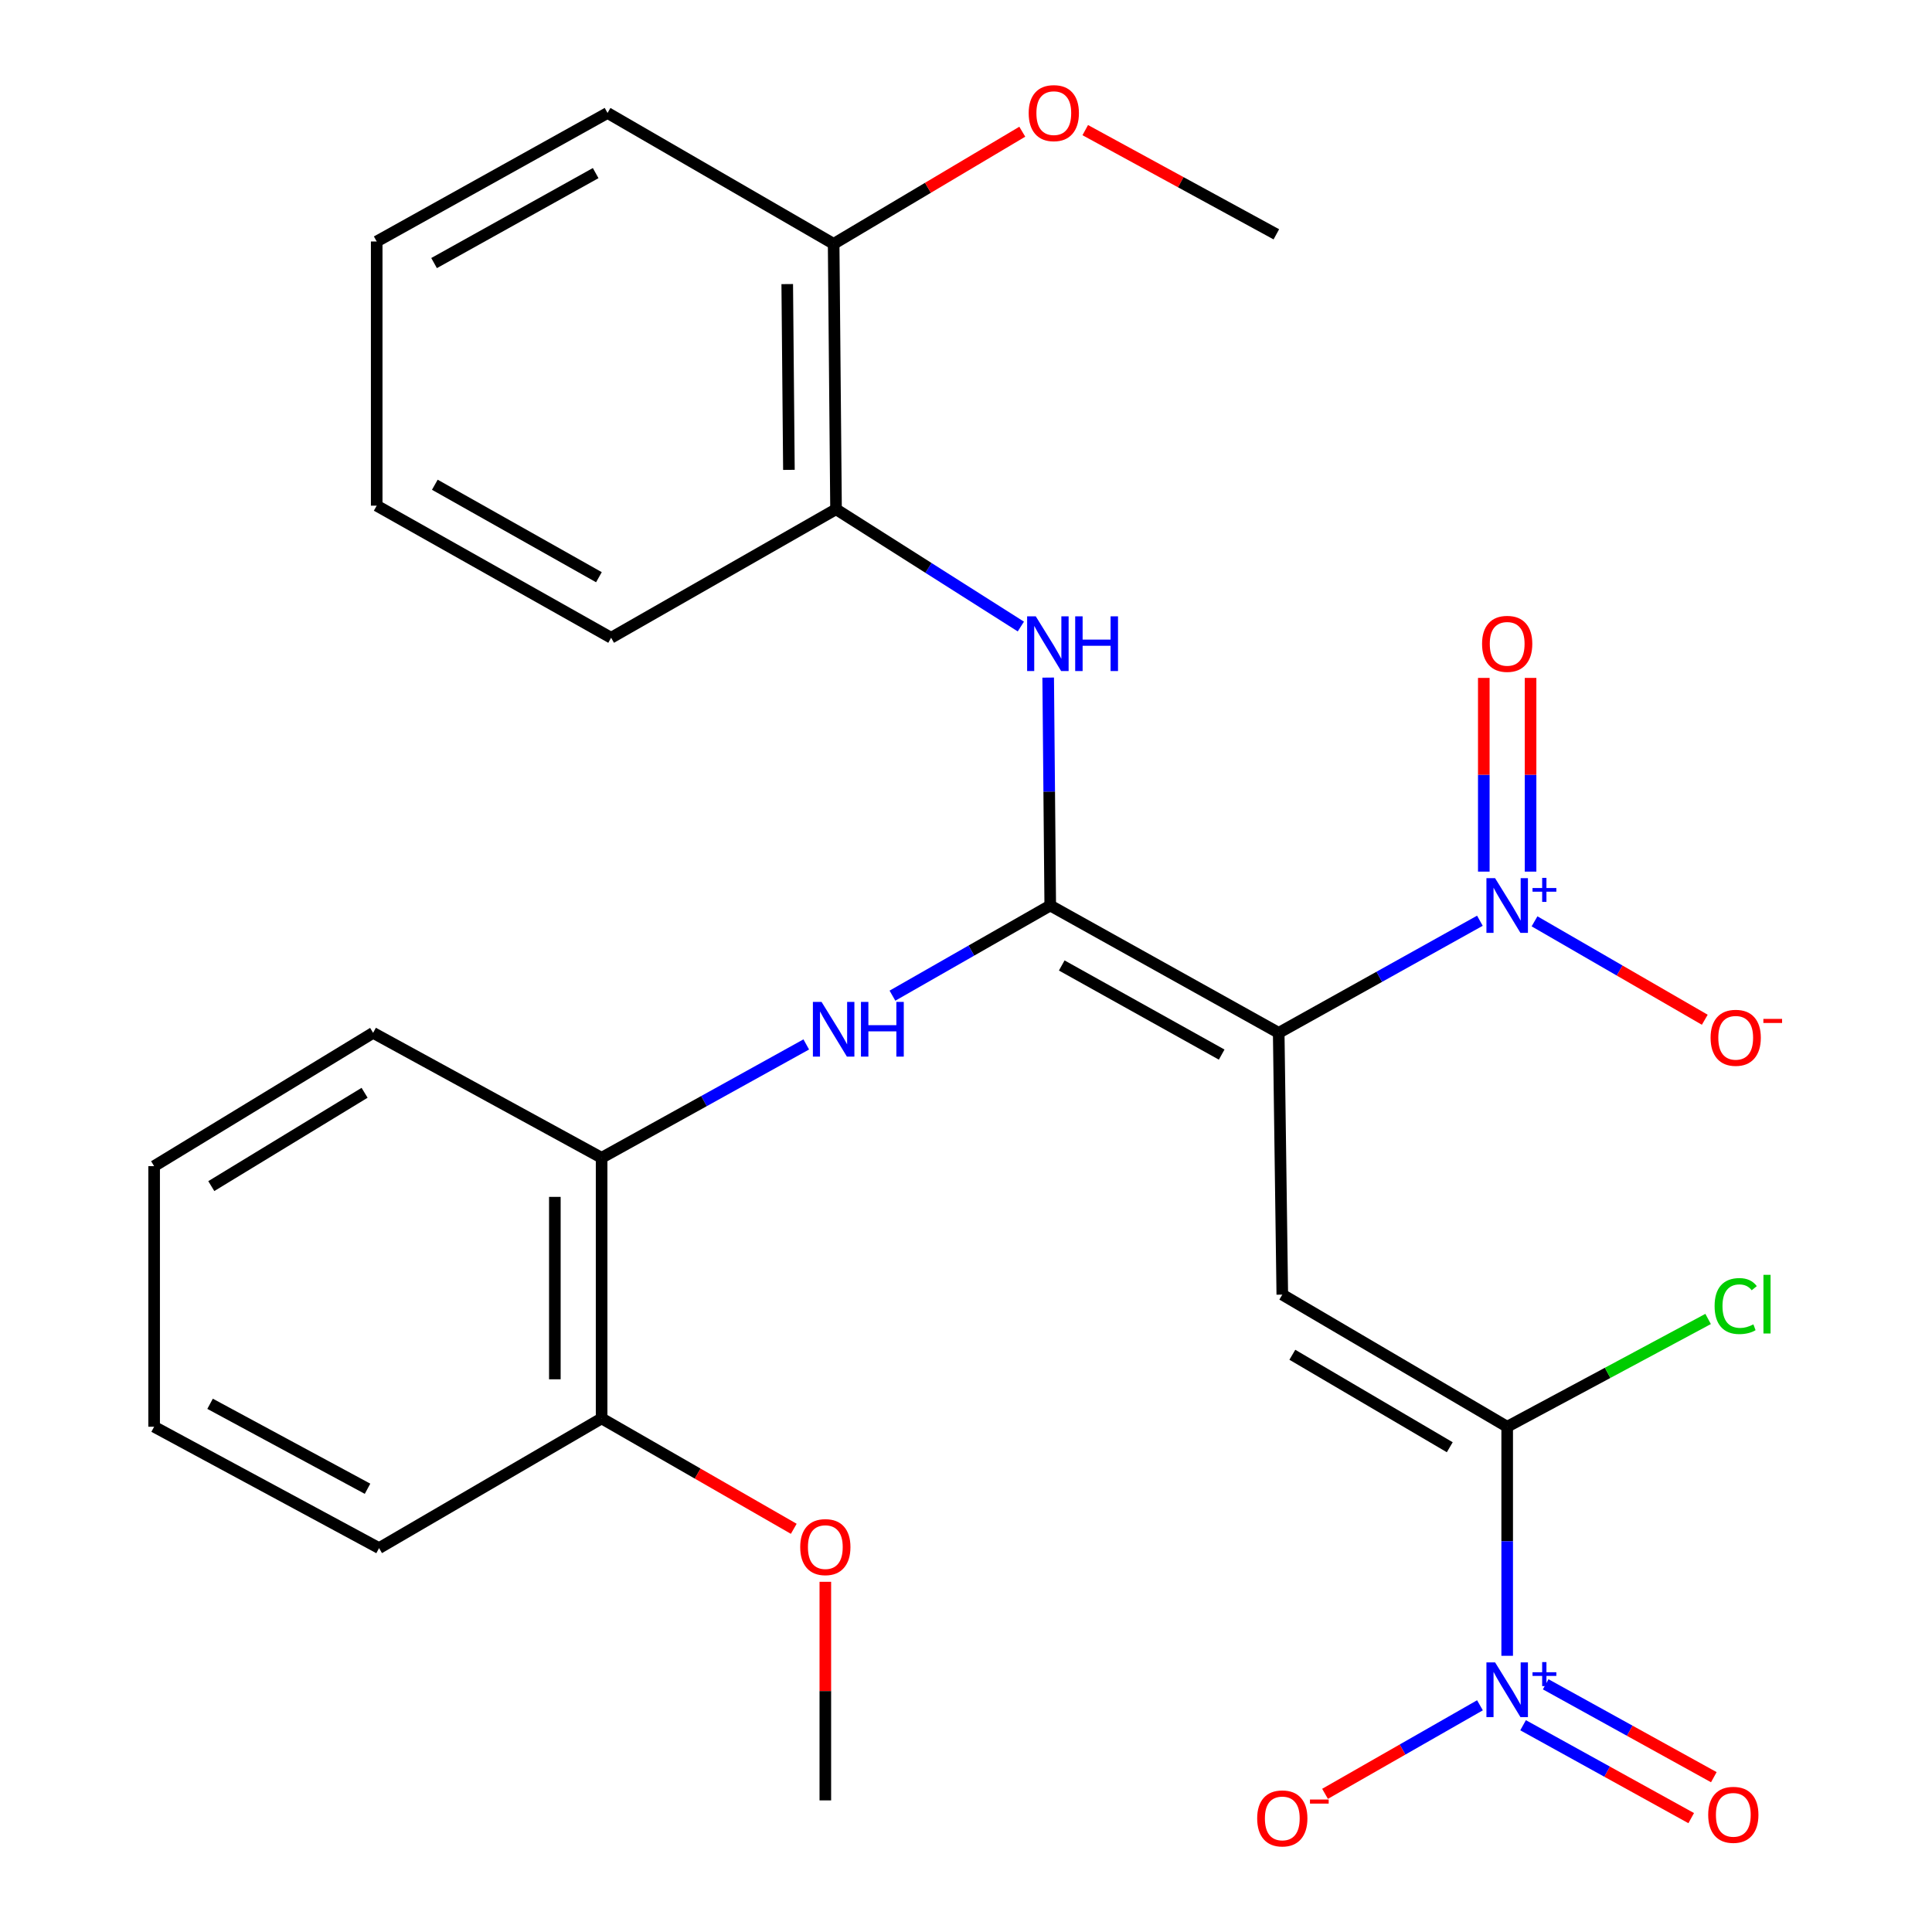 <?xml version='1.0' encoding='iso-8859-1'?>
<svg version='1.1' baseProfile='full'
              xmlns='http://www.w3.org/2000/svg'
                      xmlns:rdkit='http://www.rdkit.org/xml'
                      xmlns:xlink='http://www.w3.org/1999/xlink'
                  xml:space='preserve'
width='1000px' height='1000px' viewBox='0 0 1000 1000'>
<!-- END OF HEADER -->
<rect style='opacity:1.0;fill:#FFFFFF;stroke:none' width='1000' height='1000' x='0' y='0'> </rect>
<path class='bond-0' d='M 661.858,534.602 L 663.714,670.097' style='fill:none;fill-rule:evenodd;stroke:#000000;stroke-width:6px;stroke-linecap:butt;stroke-linejoin:miter;stroke-opacity:1' />
<path class='bond-1' d='M 661.858,534.602 L 543.603,468.696' style='fill:none;fill-rule:evenodd;stroke:#000000;stroke-width:6px;stroke-linecap:butt;stroke-linejoin:miter;stroke-opacity:1' />
<path class='bond-1' d='M 632.337,545.859 L 549.558,499.725' style='fill:none;fill-rule:evenodd;stroke:#000000;stroke-width:6px;stroke-linecap:butt;stroke-linejoin:miter;stroke-opacity:1' />
<path class='bond-2' d='M 661.858,534.602 L 713.924,505.585' style='fill:none;fill-rule:evenodd;stroke:#000000;stroke-width:6px;stroke-linecap:butt;stroke-linejoin:miter;stroke-opacity:1' />
<path class='bond-2' d='M 713.924,505.585 L 765.99,476.568' style='fill:none;fill-rule:evenodd;stroke:#0000FF;stroke-width:6px;stroke-linecap:butt;stroke-linejoin:miter;stroke-opacity:1' />
<path class='bond-3' d='M 663.714,670.097 L 780.114,738.476' style='fill:none;fill-rule:evenodd;stroke:#000000;stroke-width:6px;stroke-linecap:butt;stroke-linejoin:miter;stroke-opacity:1' />
<path class='bond-3' d='M 668.914,701.224 L 750.394,749.09' style='fill:none;fill-rule:evenodd;stroke:#000000;stroke-width:6px;stroke-linecap:butt;stroke-linejoin:miter;stroke-opacity:1' />
<path class='bond-5' d='M 543.603,468.696 L 502.765,492.027' style='fill:none;fill-rule:evenodd;stroke:#000000;stroke-width:6px;stroke-linecap:butt;stroke-linejoin:miter;stroke-opacity:1' />
<path class='bond-5' d='M 502.765,492.027 L 461.928,515.358' style='fill:none;fill-rule:evenodd;stroke:#0000FF;stroke-width:6px;stroke-linecap:butt;stroke-linejoin:miter;stroke-opacity:1' />
<path class='bond-6' d='M 543.603,468.696 L 543.07,409.709' style='fill:none;fill-rule:evenodd;stroke:#000000;stroke-width:6px;stroke-linecap:butt;stroke-linejoin:miter;stroke-opacity:1' />
<path class='bond-6' d='M 543.07,409.709 L 542.537,350.722' style='fill:none;fill-rule:evenodd;stroke:#0000FF;stroke-width:6px;stroke-linecap:butt;stroke-linejoin:miter;stroke-opacity:1' />
<path class='bond-9' d='M 794.27,476.88 L 838.33,502.351' style='fill:none;fill-rule:evenodd;stroke:#0000FF;stroke-width:6px;stroke-linecap:butt;stroke-linejoin:miter;stroke-opacity:1' />
<path class='bond-9' d='M 838.33,502.351 L 882.39,527.822' style='fill:none;fill-rule:evenodd;stroke:#FF0000;stroke-width:6px;stroke-linecap:butt;stroke-linejoin:miter;stroke-opacity:1' />
<path class='bond-11' d='M 792.217,451.148 L 792.217,401.016' style='fill:none;fill-rule:evenodd;stroke:#0000FF;stroke-width:6px;stroke-linecap:butt;stroke-linejoin:miter;stroke-opacity:1' />
<path class='bond-11' d='M 792.217,401.016 L 792.217,350.884' style='fill:none;fill-rule:evenodd;stroke:#FF0000;stroke-width:6px;stroke-linecap:butt;stroke-linejoin:miter;stroke-opacity:1' />
<path class='bond-11' d='M 768.011,451.148 L 768.011,401.016' style='fill:none;fill-rule:evenodd;stroke:#0000FF;stroke-width:6px;stroke-linecap:butt;stroke-linejoin:miter;stroke-opacity:1' />
<path class='bond-11' d='M 768.011,401.016 L 768.011,350.884' style='fill:none;fill-rule:evenodd;stroke:#FF0000;stroke-width:6px;stroke-linecap:butt;stroke-linejoin:miter;stroke-opacity:1' />
<path class='bond-4' d='M 780.114,738.476 L 780.114,797.759' style='fill:none;fill-rule:evenodd;stroke:#000000;stroke-width:6px;stroke-linecap:butt;stroke-linejoin:miter;stroke-opacity:1' />
<path class='bond-4' d='M 780.114,797.759 L 780.114,857.041' style='fill:none;fill-rule:evenodd;stroke:#0000FF;stroke-width:6px;stroke-linecap:butt;stroke-linejoin:miter;stroke-opacity:1' />
<path class='bond-15' d='M 780.114,738.476 L 832.118,710.583' style='fill:none;fill-rule:evenodd;stroke:#000000;stroke-width:6px;stroke-linecap:butt;stroke-linejoin:miter;stroke-opacity:1' />
<path class='bond-15' d='M 832.118,710.583 L 884.121,682.689' style='fill:none;fill-rule:evenodd;stroke:#00CC00;stroke-width:6px;stroke-linecap:butt;stroke-linejoin:miter;stroke-opacity:1' />
<path class='bond-10' d='M 766.022,882.657 L 725.93,905.571' style='fill:none;fill-rule:evenodd;stroke:#0000FF;stroke-width:6px;stroke-linecap:butt;stroke-linejoin:miter;stroke-opacity:1' />
<path class='bond-10' d='M 725.93,905.571 L 685.837,928.484' style='fill:none;fill-rule:evenodd;stroke:#FF0000;stroke-width:6px;stroke-linecap:butt;stroke-linejoin:miter;stroke-opacity:1' />
<path class='bond-12' d='M 788.344,892.978 L 831.855,917.018' style='fill:none;fill-rule:evenodd;stroke:#0000FF;stroke-width:6px;stroke-linecap:butt;stroke-linejoin:miter;stroke-opacity:1' />
<path class='bond-12' d='M 831.855,917.018 L 875.366,941.058' style='fill:none;fill-rule:evenodd;stroke:#FF0000;stroke-width:6px;stroke-linecap:butt;stroke-linejoin:miter;stroke-opacity:1' />
<path class='bond-12' d='M 800.05,871.791 L 843.561,895.831' style='fill:none;fill-rule:evenodd;stroke:#0000FF;stroke-width:6px;stroke-linecap:butt;stroke-linejoin:miter;stroke-opacity:1' />
<path class='bond-12' d='M 843.561,895.831 L 887.072,919.871' style='fill:none;fill-rule:evenodd;stroke:#FF0000;stroke-width:6px;stroke-linecap:butt;stroke-linejoin:miter;stroke-opacity:1' />
<path class='bond-8' d='M 417.32,540.596 L 364.357,569.933' style='fill:none;fill-rule:evenodd;stroke:#0000FF;stroke-width:6px;stroke-linecap:butt;stroke-linejoin:miter;stroke-opacity:1' />
<path class='bond-8' d='M 364.357,569.933 L 311.394,599.27' style='fill:none;fill-rule:evenodd;stroke:#000000;stroke-width:6px;stroke-linecap:butt;stroke-linejoin:miter;stroke-opacity:1' />
<path class='bond-7' d='M 528.392,324.297 L 480.561,293.941' style='fill:none;fill-rule:evenodd;stroke:#0000FF;stroke-width:6px;stroke-linecap:butt;stroke-linejoin:miter;stroke-opacity:1' />
<path class='bond-7' d='M 480.561,293.941 L 432.729,263.584' style='fill:none;fill-rule:evenodd;stroke:#000000;stroke-width:6px;stroke-linecap:butt;stroke-linejoin:miter;stroke-opacity:1' />
<path class='bond-14' d='M 432.729,263.584 L 431.492,126.22' style='fill:none;fill-rule:evenodd;stroke:#000000;stroke-width:6px;stroke-linecap:butt;stroke-linejoin:miter;stroke-opacity:1' />
<path class='bond-14' d='M 408.34,243.198 L 407.474,147.043' style='fill:none;fill-rule:evenodd;stroke:#000000;stroke-width:6px;stroke-linecap:butt;stroke-linejoin:miter;stroke-opacity:1' />
<path class='bond-18' d='M 432.729,263.584 L 316.316,330.108' style='fill:none;fill-rule:evenodd;stroke:#000000;stroke-width:6px;stroke-linecap:butt;stroke-linejoin:miter;stroke-opacity:1' />
<path class='bond-13' d='M 311.394,599.27 L 311.394,734.16' style='fill:none;fill-rule:evenodd;stroke:#000000;stroke-width:6px;stroke-linecap:butt;stroke-linejoin:miter;stroke-opacity:1' />
<path class='bond-13' d='M 287.189,619.503 L 287.189,713.926' style='fill:none;fill-rule:evenodd;stroke:#000000;stroke-width:6px;stroke-linecap:butt;stroke-linejoin:miter;stroke-opacity:1' />
<path class='bond-19' d='M 311.394,599.27 L 193.125,534.602' style='fill:none;fill-rule:evenodd;stroke:#000000;stroke-width:6px;stroke-linecap:butt;stroke-linejoin:miter;stroke-opacity:1' />
<path class='bond-16' d='M 311.394,734.16 L 361.122,762.734' style='fill:none;fill-rule:evenodd;stroke:#000000;stroke-width:6px;stroke-linecap:butt;stroke-linejoin:miter;stroke-opacity:1' />
<path class='bond-16' d='M 361.122,762.734 L 410.85,791.309' style='fill:none;fill-rule:evenodd;stroke:#FF0000;stroke-width:6px;stroke-linecap:butt;stroke-linejoin:miter;stroke-opacity:1' />
<path class='bond-20' d='M 311.394,734.16 L 196.205,801.302' style='fill:none;fill-rule:evenodd;stroke:#000000;stroke-width:6px;stroke-linecap:butt;stroke-linejoin:miter;stroke-opacity:1' />
<path class='bond-17' d='M 431.492,126.22 L 480.311,97.196' style='fill:none;fill-rule:evenodd;stroke:#000000;stroke-width:6px;stroke-linecap:butt;stroke-linejoin:miter;stroke-opacity:1' />
<path class='bond-17' d='M 480.311,97.196 L 529.131,68.172' style='fill:none;fill-rule:evenodd;stroke:#FF0000;stroke-width:6px;stroke-linecap:butt;stroke-linejoin:miter;stroke-opacity:1' />
<path class='bond-21' d='M 431.492,126.22 L 314.46,58.472' style='fill:none;fill-rule:evenodd;stroke:#000000;stroke-width:6px;stroke-linecap:butt;stroke-linejoin:miter;stroke-opacity:1' />
<path class='bond-22' d='M 427.189,818.737 L 427.189,875.306' style='fill:none;fill-rule:evenodd;stroke:#FF0000;stroke-width:6px;stroke-linecap:butt;stroke-linejoin:miter;stroke-opacity:1' />
<path class='bond-22' d='M 427.189,875.306 L 427.189,931.876' style='fill:none;fill-rule:evenodd;stroke:#000000;stroke-width:6px;stroke-linecap:butt;stroke-linejoin:miter;stroke-opacity:1' />
<path class='bond-23' d='M 561.725,67.35 L 611.18,94.317' style='fill:none;fill-rule:evenodd;stroke:#FF0000;stroke-width:6px;stroke-linecap:butt;stroke-linejoin:miter;stroke-opacity:1' />
<path class='bond-23' d='M 611.18,94.317 L 660.635,121.285' style='fill:none;fill-rule:evenodd;stroke:#000000;stroke-width:6px;stroke-linecap:butt;stroke-linejoin:miter;stroke-opacity:1' />
<path class='bond-25' d='M 316.316,330.108 L 194.981,261.729' style='fill:none;fill-rule:evenodd;stroke:#000000;stroke-width:6px;stroke-linecap:butt;stroke-linejoin:miter;stroke-opacity:1' />
<path class='bond-25' d='M 310,298.764 L 225.065,250.899' style='fill:none;fill-rule:evenodd;stroke:#000000;stroke-width:6px;stroke-linecap:butt;stroke-linejoin:miter;stroke-opacity:1' />
<path class='bond-24' d='M 193.125,534.602 L 79.778,603.6' style='fill:none;fill-rule:evenodd;stroke:#000000;stroke-width:6px;stroke-linecap:butt;stroke-linejoin:miter;stroke-opacity:1' />
<path class='bond-24' d='M 188.709,565.627 L 109.366,613.926' style='fill:none;fill-rule:evenodd;stroke:#000000;stroke-width:6px;stroke-linecap:butt;stroke-linejoin:miter;stroke-opacity:1' />
<path class='bond-29' d='M 196.205,801.302 L 79.778,738.476' style='fill:none;fill-rule:evenodd;stroke:#000000;stroke-width:6px;stroke-linecap:butt;stroke-linejoin:miter;stroke-opacity:1' />
<path class='bond-29' d='M 190.235,770.577 L 108.736,726.599' style='fill:none;fill-rule:evenodd;stroke:#000000;stroke-width:6px;stroke-linecap:butt;stroke-linejoin:miter;stroke-opacity:1' />
<path class='bond-28' d='M 314.46,58.472 L 194.981,124.996' style='fill:none;fill-rule:evenodd;stroke:#000000;stroke-width:6px;stroke-linecap:butt;stroke-linejoin:miter;stroke-opacity:1' />
<path class='bond-28' d='M 308.313,89.599 L 224.678,136.166' style='fill:none;fill-rule:evenodd;stroke:#000000;stroke-width:6px;stroke-linecap:butt;stroke-linejoin:miter;stroke-opacity:1' />
<path class='bond-26' d='M 79.778,603.6 L 79.778,738.476' style='fill:none;fill-rule:evenodd;stroke:#000000;stroke-width:6px;stroke-linecap:butt;stroke-linejoin:miter;stroke-opacity:1' />
<path class='bond-27' d='M 194.981,261.729 L 194.981,124.996' style='fill:none;fill-rule:evenodd;stroke:#000000;stroke-width:6px;stroke-linecap:butt;stroke-linejoin:miter;stroke-opacity:1' />
<path  class='atom-3' d='M 773.854 454.536
L 783.134 469.536
Q 784.054 471.016, 785.534 473.696
Q 787.014 476.376, 787.094 476.536
L 787.094 454.536
L 790.854 454.536
L 790.854 482.856
L 786.974 482.856
L 777.014 466.456
Q 775.854 464.536, 774.614 462.336
Q 773.414 460.136, 773.054 459.456
L 773.054 482.856
L 769.374 482.856
L 769.374 454.536
L 773.854 454.536
' fill='#0000FF'/>
<path  class='atom-3' d='M 793.23 459.641
L 798.22 459.641
L 798.22 454.388
L 800.437 454.388
L 800.437 459.641
L 805.559 459.641
L 805.559 461.542
L 800.437 461.542
L 800.437 466.822
L 798.22 466.822
L 798.22 461.542
L 793.23 461.542
L 793.23 459.641
' fill='#0000FF'/>
<path  class='atom-5' d='M 773.854 860.444
L 783.134 875.444
Q 784.054 876.924, 785.534 879.604
Q 787.014 882.284, 787.094 882.444
L 787.094 860.444
L 790.854 860.444
L 790.854 888.764
L 786.974 888.764
L 777.014 872.364
Q 775.854 870.444, 774.614 868.244
Q 773.414 866.044, 773.054 865.364
L 773.054 888.764
L 769.374 888.764
L 769.374 860.444
L 773.854 860.444
' fill='#0000FF'/>
<path  class='atom-5' d='M 793.23 865.549
L 798.22 865.549
L 798.22 860.295
L 800.437 860.295
L 800.437 865.549
L 805.559 865.549
L 805.559 867.449
L 800.437 867.449
L 800.437 872.729
L 798.22 872.729
L 798.22 867.449
L 793.23 867.449
L 793.23 865.549
' fill='#0000FF'/>
<path  class='atom-6' d='M 425.232 518.586
L 434.512 533.586
Q 435.432 535.066, 436.912 537.746
Q 438.392 540.426, 438.472 540.586
L 438.472 518.586
L 442.232 518.586
L 442.232 546.906
L 438.352 546.906
L 428.392 530.506
Q 427.232 528.586, 425.992 526.386
Q 424.792 524.186, 424.432 523.506
L 424.432 546.906
L 420.752 546.906
L 420.752 518.586
L 425.232 518.586
' fill='#0000FF'/>
<path  class='atom-6' d='M 445.632 518.586
L 449.472 518.586
L 449.472 530.626
L 463.952 530.626
L 463.952 518.586
L 467.792 518.586
L 467.792 546.906
L 463.952 546.906
L 463.952 533.826
L 449.472 533.826
L 449.472 546.906
L 445.632 546.906
L 445.632 518.586
' fill='#0000FF'/>
<path  class='atom-7' d='M 536.119 319.014
L 545.399 334.014
Q 546.319 335.494, 547.799 338.174
Q 549.279 340.854, 549.359 341.014
L 549.359 319.014
L 553.119 319.014
L 553.119 347.334
L 549.239 347.334
L 539.279 330.934
Q 538.119 329.014, 536.879 326.814
Q 535.679 324.614, 535.319 323.934
L 535.319 347.334
L 531.639 347.334
L 531.639 319.014
L 536.119 319.014
' fill='#0000FF'/>
<path  class='atom-7' d='M 556.519 319.014
L 560.359 319.014
L 560.359 331.054
L 574.839 331.054
L 574.839 319.014
L 578.679 319.014
L 578.679 347.334
L 574.839 347.334
L 574.839 334.254
L 560.359 334.254
L 560.359 347.334
L 556.519 347.334
L 556.519 319.014
' fill='#0000FF'/>
<path  class='atom-10' d='M 885.397 537.156
Q 885.397 530.356, 888.757 526.556
Q 892.117 522.756, 898.397 522.756
Q 904.677 522.756, 908.037 526.556
Q 911.397 530.356, 911.397 537.156
Q 911.397 544.036, 907.997 547.956
Q 904.597 551.836, 898.397 551.836
Q 892.157 551.836, 888.757 547.956
Q 885.397 544.076, 885.397 537.156
M 898.397 548.636
Q 902.717 548.636, 905.037 545.756
Q 907.397 542.836, 907.397 537.156
Q 907.397 531.596, 905.037 528.796
Q 902.717 525.956, 898.397 525.956
Q 894.077 525.956, 891.717 528.756
Q 889.397 531.556, 889.397 537.156
Q 889.397 542.876, 891.717 545.756
Q 894.077 548.636, 898.397 548.636
' fill='#FF0000'/>
<path  class='atom-10' d='M 912.717 527.378
L 922.405 527.378
L 922.405 529.49
L 912.717 529.49
L 912.717 527.378
' fill='#FF0000'/>
<path  class='atom-11' d='M 650.714 941.208
Q 650.714 934.408, 654.074 930.608
Q 657.434 926.808, 663.714 926.808
Q 669.994 926.808, 673.354 930.608
Q 676.714 934.408, 676.714 941.208
Q 676.714 948.088, 673.314 952.008
Q 669.914 955.888, 663.714 955.888
Q 657.474 955.888, 654.074 952.008
Q 650.714 948.128, 650.714 941.208
M 663.714 952.688
Q 668.034 952.688, 670.354 949.808
Q 672.714 946.888, 672.714 941.208
Q 672.714 935.648, 670.354 932.848
Q 668.034 930.008, 663.714 930.008
Q 659.394 930.008, 657.034 932.808
Q 654.714 935.608, 654.714 941.208
Q 654.714 946.928, 657.034 949.808
Q 659.394 952.688, 663.714 952.688
' fill='#FF0000'/>
<path  class='atom-11' d='M 678.034 931.43
L 687.723 931.43
L 687.723 933.542
L 678.034 933.542
L 678.034 931.43
' fill='#FF0000'/>
<path  class='atom-12' d='M 767.114 333.254
Q 767.114 326.454, 770.474 322.654
Q 773.834 318.854, 780.114 318.854
Q 786.394 318.854, 789.754 322.654
Q 793.114 326.454, 793.114 333.254
Q 793.114 340.134, 789.714 344.054
Q 786.314 347.934, 780.114 347.934
Q 773.874 347.934, 770.474 344.054
Q 767.114 340.174, 767.114 333.254
M 780.114 344.734
Q 784.434 344.734, 786.754 341.854
Q 789.114 338.934, 789.114 333.254
Q 789.114 327.694, 786.754 324.894
Q 784.434 322.054, 780.114 322.054
Q 775.794 322.054, 773.434 324.854
Q 771.114 327.654, 771.114 333.254
Q 771.114 338.974, 773.434 341.854
Q 775.794 344.734, 780.114 344.734
' fill='#FF0000'/>
<path  class='atom-13' d='M 884.16 939.352
Q 884.16 932.552, 887.52 928.752
Q 890.88 924.952, 897.16 924.952
Q 903.44 924.952, 906.8 928.752
Q 910.16 932.552, 910.16 939.352
Q 910.16 946.232, 906.76 950.152
Q 903.36 954.032, 897.16 954.032
Q 890.92 954.032, 887.52 950.152
Q 884.16 946.272, 884.16 939.352
M 897.16 950.832
Q 901.48 950.832, 903.8 947.952
Q 906.16 945.032, 906.16 939.352
Q 906.16 933.792, 903.8 930.992
Q 901.48 928.152, 897.16 928.152
Q 892.84 928.152, 890.48 930.952
Q 888.16 933.752, 888.16 939.352
Q 888.16 945.072, 890.48 947.952
Q 892.84 950.832, 897.16 950.832
' fill='#FF0000'/>
<path  class='atom-16' d='M 887.477 676.012
Q 887.477 668.972, 890.757 665.292
Q 894.077 661.572, 900.357 661.572
Q 906.197 661.572, 909.317 665.692
L 906.677 667.852
Q 904.397 664.852, 900.357 664.852
Q 896.077 664.852, 893.797 667.732
Q 891.557 670.572, 891.557 676.012
Q 891.557 681.612, 893.877 684.492
Q 896.237 687.372, 900.797 687.372
Q 903.917 687.372, 907.557 685.492
L 908.677 688.492
Q 907.197 689.452, 904.957 690.012
Q 902.717 690.572, 900.237 690.572
Q 894.077 690.572, 890.757 686.812
Q 887.477 683.052, 887.477 676.012
' fill='#00CC00'/>
<path  class='atom-16' d='M 912.757 659.852
L 916.437 659.852
L 916.437 690.212
L 912.757 690.212
L 912.757 659.852
' fill='#00CC00'/>
<path  class='atom-17' d='M 414.189 800.777
Q 414.189 793.977, 417.549 790.177
Q 420.909 786.377, 427.189 786.377
Q 433.469 786.377, 436.829 790.177
Q 440.189 793.977, 440.189 800.777
Q 440.189 807.657, 436.789 811.577
Q 433.389 815.457, 427.189 815.457
Q 420.949 815.457, 417.549 811.577
Q 414.189 807.697, 414.189 800.777
M 427.189 812.257
Q 431.509 812.257, 433.829 809.377
Q 436.189 806.457, 436.189 800.777
Q 436.189 795.217, 433.829 792.417
Q 431.509 789.577, 427.189 789.577
Q 422.869 789.577, 420.509 792.377
Q 418.189 795.177, 418.189 800.777
Q 418.189 806.497, 420.509 809.377
Q 422.869 812.257, 427.189 812.257
' fill='#FF0000'/>
<path  class='atom-18' d='M 532.445 58.552
Q 532.445 51.752, 535.805 47.952
Q 539.165 44.152, 545.445 44.152
Q 551.725 44.152, 555.085 47.952
Q 558.445 51.752, 558.445 58.552
Q 558.445 65.432, 555.045 69.352
Q 551.645 73.232, 545.445 73.232
Q 539.205 73.232, 535.805 69.352
Q 532.445 65.472, 532.445 58.552
M 545.445 70.032
Q 549.765 70.032, 552.085 67.152
Q 554.445 64.232, 554.445 58.552
Q 554.445 52.992, 552.085 50.192
Q 549.765 47.352, 545.445 47.352
Q 541.125 47.352, 538.765 50.152
Q 536.445 52.952, 536.445 58.552
Q 536.445 64.272, 538.765 67.152
Q 541.125 70.032, 545.445 70.032
' fill='#FF0000'/>
</svg>
